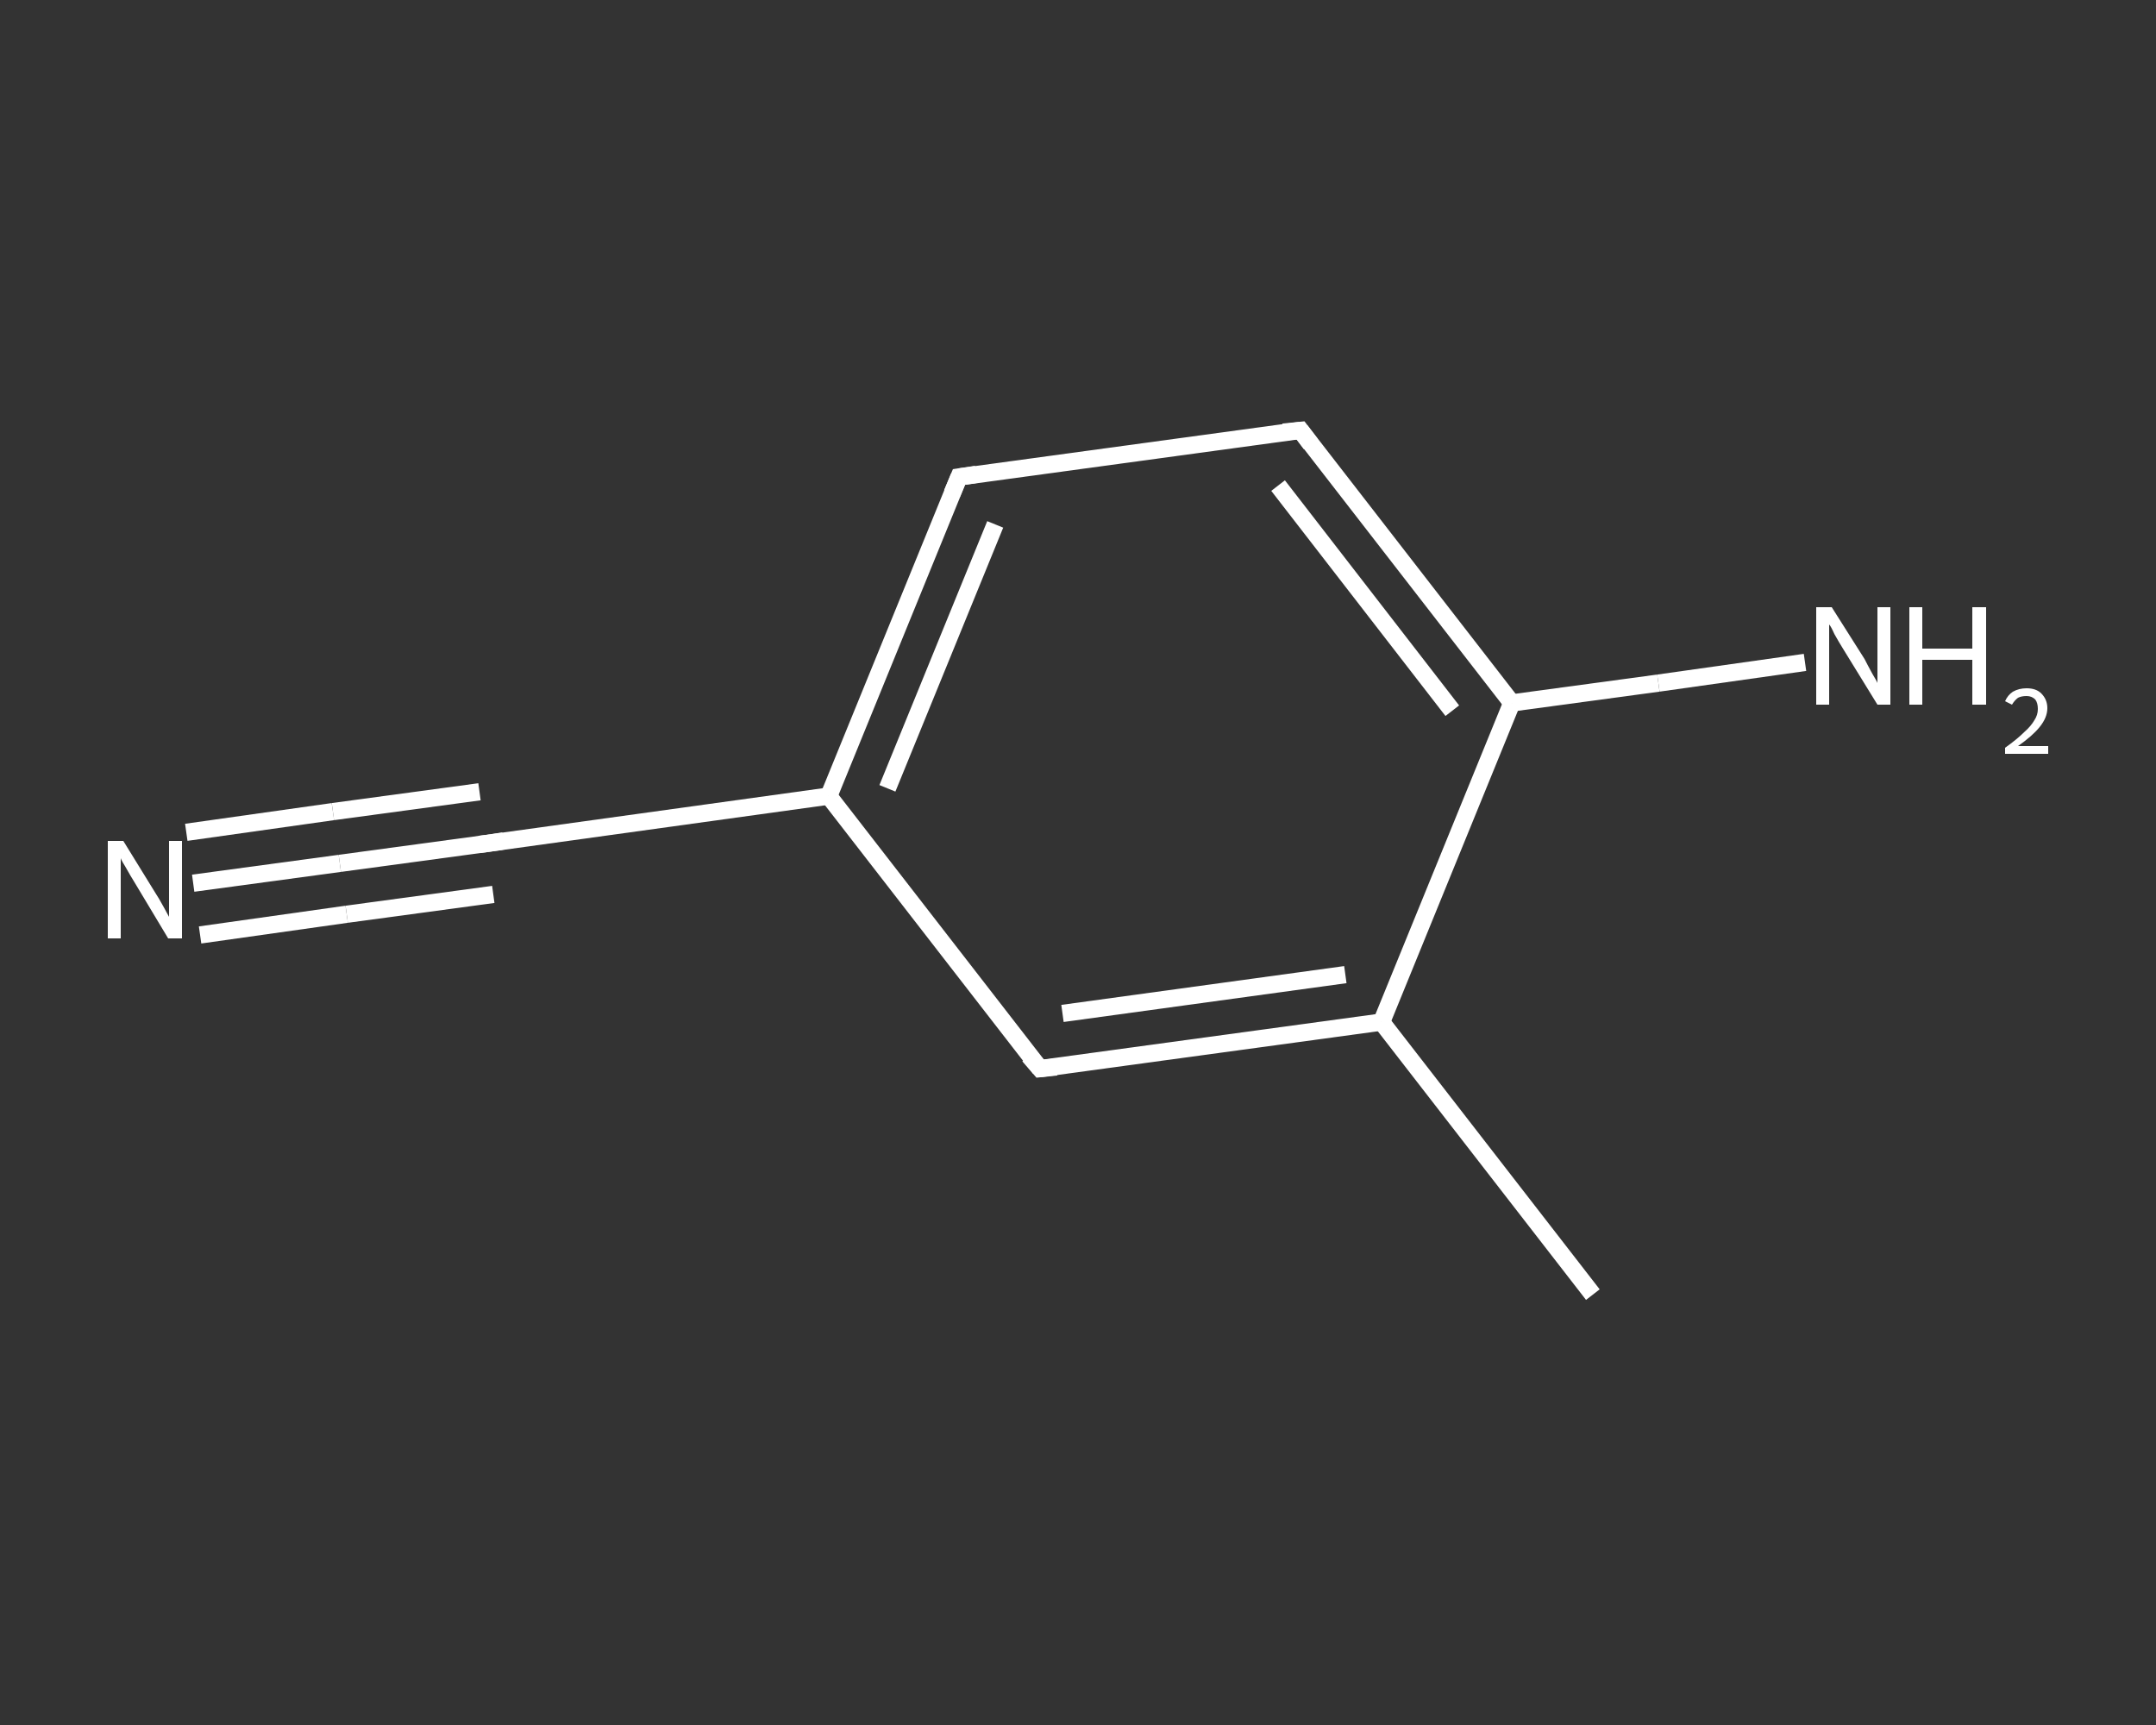 <?xml version='1.0' encoding='iso-8859-1'?>
<svg version='1.1' baseProfile='full'
              xmlns='http://www.w3.org/2000/svg'
                      xmlns:rdkit='http://www.rdkit.org/xml'
                      xmlns:xlink='http://www.w3.org/1999/xlink'
                  xml:space='preserve'
width='250px' height='200px' viewBox='0 0 250 200'>
<rect x="0" y="0" width="250" height="200" fill="#333333" stroke="none"/>
<!-- END OF HEADER -->
<rect style='opacity:1.0;fill:transparent;stroke:none' width='250.0' height='200.0' x='0.0' y='0.0'> </rect>
<path class='bond-0 atom-0 atom-1' d='M 184.7,150.1 L 160.2,118.5' style='fill:none;fill-rule:evenodd;stroke:#FFFFFF;stroke-width:2.0px;stroke-linecap:butt;stroke-linejoin:miter;stroke-opacity:1' />
<path class='bond-1 atom-1 atom-2' d='M 160.2,118.5 L 120.6,123.9' style='fill:none;fill-rule:evenodd;stroke:#FFFFFF;stroke-width:2.0px;stroke-linecap:butt;stroke-linejoin:miter;stroke-opacity:1' />
<path class='bond-1 atom-1 atom-2' d='M 156.0,113.0 L 123.2,117.5' style='fill:none;fill-rule:evenodd;stroke:#FFFFFF;stroke-width:2.0px;stroke-linecap:butt;stroke-linejoin:miter;stroke-opacity:1' />
<path class='bond-2 atom-2 atom-3' d='M 120.6,123.9 L 96.1,92.3' style='fill:none;fill-rule:evenodd;stroke:#FFFFFF;stroke-width:2.0px;stroke-linecap:butt;stroke-linejoin:miter;stroke-opacity:1' />
<path class='bond-3 atom-3 atom-4' d='M 96.1,92.3 L 56.4,97.8' style='fill:none;fill-rule:evenodd;stroke:#FFFFFF;stroke-width:2.0px;stroke-linecap:butt;stroke-linejoin:miter;stroke-opacity:1' />
<path class='bond-4 atom-4 atom-5' d='M 56.4,97.8 L 39.4,100.1' style='fill:none;fill-rule:evenodd;stroke:#FFFFFF;stroke-width:2.0px;stroke-linecap:butt;stroke-linejoin:miter;stroke-opacity:1' />
<path class='bond-4 atom-4 atom-5' d='M 39.4,100.1 L 22.4,102.4' style='fill:none;fill-rule:evenodd;stroke:#FFFFFF;stroke-width:2.0px;stroke-linecap:butt;stroke-linejoin:miter;stroke-opacity:1' />
<path class='bond-4 atom-4 atom-5' d='M 57.2,103.7 L 40.2,106.0' style='fill:none;fill-rule:evenodd;stroke:#FFFFFF;stroke-width:2.0px;stroke-linecap:butt;stroke-linejoin:miter;stroke-opacity:1' />
<path class='bond-4 atom-4 atom-5' d='M 40.2,106.0 L 23.2,108.4' style='fill:none;fill-rule:evenodd;stroke:#FFFFFF;stroke-width:2.0px;stroke-linecap:butt;stroke-linejoin:miter;stroke-opacity:1' />
<path class='bond-4 atom-4 atom-5' d='M 55.6,91.8 L 38.6,94.1' style='fill:none;fill-rule:evenodd;stroke:#FFFFFF;stroke-width:2.0px;stroke-linecap:butt;stroke-linejoin:miter;stroke-opacity:1' />
<path class='bond-4 atom-4 atom-5' d='M 38.6,94.1 L 21.6,96.5' style='fill:none;fill-rule:evenodd;stroke:#FFFFFF;stroke-width:2.0px;stroke-linecap:butt;stroke-linejoin:miter;stroke-opacity:1' />
<path class='bond-5 atom-3 atom-6' d='M 96.1,92.3 L 111.2,55.3' style='fill:none;fill-rule:evenodd;stroke:#FFFFFF;stroke-width:2.0px;stroke-linecap:butt;stroke-linejoin:miter;stroke-opacity:1' />
<path class='bond-5 atom-3 atom-6' d='M 102.9,91.4 L 115.4,60.8' style='fill:none;fill-rule:evenodd;stroke:#FFFFFF;stroke-width:2.0px;stroke-linecap:butt;stroke-linejoin:miter;stroke-opacity:1' />
<path class='bond-6 atom-6 atom-7' d='M 111.2,55.3 L 150.8,49.9' style='fill:none;fill-rule:evenodd;stroke:#FFFFFF;stroke-width:2.0px;stroke-linecap:butt;stroke-linejoin:miter;stroke-opacity:1' />
<path class='bond-7 atom-7 atom-8' d='M 150.8,49.9 L 175.3,81.5' style='fill:none;fill-rule:evenodd;stroke:#FFFFFF;stroke-width:2.0px;stroke-linecap:butt;stroke-linejoin:miter;stroke-opacity:1' />
<path class='bond-7 atom-7 atom-8' d='M 148.2,56.3 L 168.4,82.4' style='fill:none;fill-rule:evenodd;stroke:#FFFFFF;stroke-width:2.0px;stroke-linecap:butt;stroke-linejoin:miter;stroke-opacity:1' />
<path class='bond-8 atom-8 atom-9' d='M 175.3,81.5 L 192.3,79.2' style='fill:none;fill-rule:evenodd;stroke:#FFFFFF;stroke-width:2.0px;stroke-linecap:butt;stroke-linejoin:miter;stroke-opacity:1' />
<path class='bond-8 atom-8 atom-9' d='M 192.3,79.2 L 209.3,76.8' style='fill:none;fill-rule:evenodd;stroke:#FFFFFF;stroke-width:2.0px;stroke-linecap:butt;stroke-linejoin:miter;stroke-opacity:1' />
<path class='bond-9 atom-8 atom-1' d='M 175.3,81.5 L 160.2,118.5' style='fill:none;fill-rule:evenodd;stroke:#FFFFFF;stroke-width:2.0px;stroke-linecap:butt;stroke-linejoin:miter;stroke-opacity:1' />
<path d='M 122.5,123.7 L 120.6,123.9 L 119.3,122.4' style='fill:none;stroke:#FFFFFF;stroke-width:2.0px;stroke-linecap:butt;stroke-linejoin:miter;stroke-opacity:1;' />
<path d='M 58.4,97.5 L 56.4,97.8 L 55.6,97.9' style='fill:none;stroke:#FFFFFF;stroke-width:2.0px;stroke-linecap:butt;stroke-linejoin:miter;stroke-opacity:1;' />
<path d='M 110.4,57.2 L 111.2,55.3 L 113.2,55.0' style='fill:none;stroke:#FFFFFF;stroke-width:2.0px;stroke-linecap:butt;stroke-linejoin:miter;stroke-opacity:1;' />
<path d='M 148.8,50.1 L 150.8,49.9 L 152.0,51.5' style='fill:none;stroke:#FFFFFF;stroke-width:2.0px;stroke-linecap:butt;stroke-linejoin:miter;stroke-opacity:1;' />
<path class='atom-5' d='M 14.3 97.5
L 18.0 103.5
Q 18.4 104.1, 19.0 105.2
Q 19.6 106.3, 19.6 106.3
L 19.6 97.5
L 21.1 97.5
L 21.1 108.8
L 19.5 108.8
L 15.6 102.3
Q 15.1 101.5, 14.6 100.6
Q 14.1 99.8, 14.0 99.5
L 14.0 108.8
L 12.5 108.8
L 12.5 97.5
L 14.3 97.5
' fill='#FFFFFF'/>
<path class='atom-9' d='M 212.4 70.4
L 216.2 76.4
Q 216.5 77.0, 217.1 78.1
Q 217.7 79.1, 217.7 79.2
L 217.7 70.4
L 219.2 70.4
L 219.2 81.7
L 217.7 81.7
L 213.7 75.2
Q 213.2 74.4, 212.7 73.5
Q 212.3 72.6, 212.1 72.4
L 212.1 81.7
L 210.6 81.7
L 210.6 70.4
L 212.4 70.4
' fill='#FFFFFF'/>
<path class='atom-9' d='M 221.4 70.4
L 222.9 70.4
L 222.9 75.2
L 228.7 75.2
L 228.7 70.4
L 230.3 70.4
L 230.3 81.7
L 228.7 81.7
L 228.7 76.5
L 222.9 76.5
L 222.9 81.7
L 221.4 81.7
L 221.4 70.4
' fill='#FFFFFF'/>
<path class='atom-9' d='M 232.5 81.3
Q 232.8 80.6, 233.4 80.2
Q 234.1 79.8, 235.0 79.8
Q 236.1 79.8, 236.7 80.4
Q 237.4 81.1, 237.4 82.1
Q 237.4 83.2, 236.5 84.3
Q 235.7 85.3, 234.0 86.5
L 237.5 86.5
L 237.5 87.4
L 232.5 87.4
L 232.5 86.7
Q 233.9 85.7, 234.7 84.9
Q 235.5 84.2, 235.9 83.5
Q 236.3 82.9, 236.3 82.2
Q 236.3 81.5, 236.0 81.1
Q 235.6 80.7, 235.0 80.7
Q 234.4 80.7, 234.0 80.9
Q 233.6 81.2, 233.3 81.7
L 232.5 81.3
' fill='#FFFFFF'/>
</svg>
